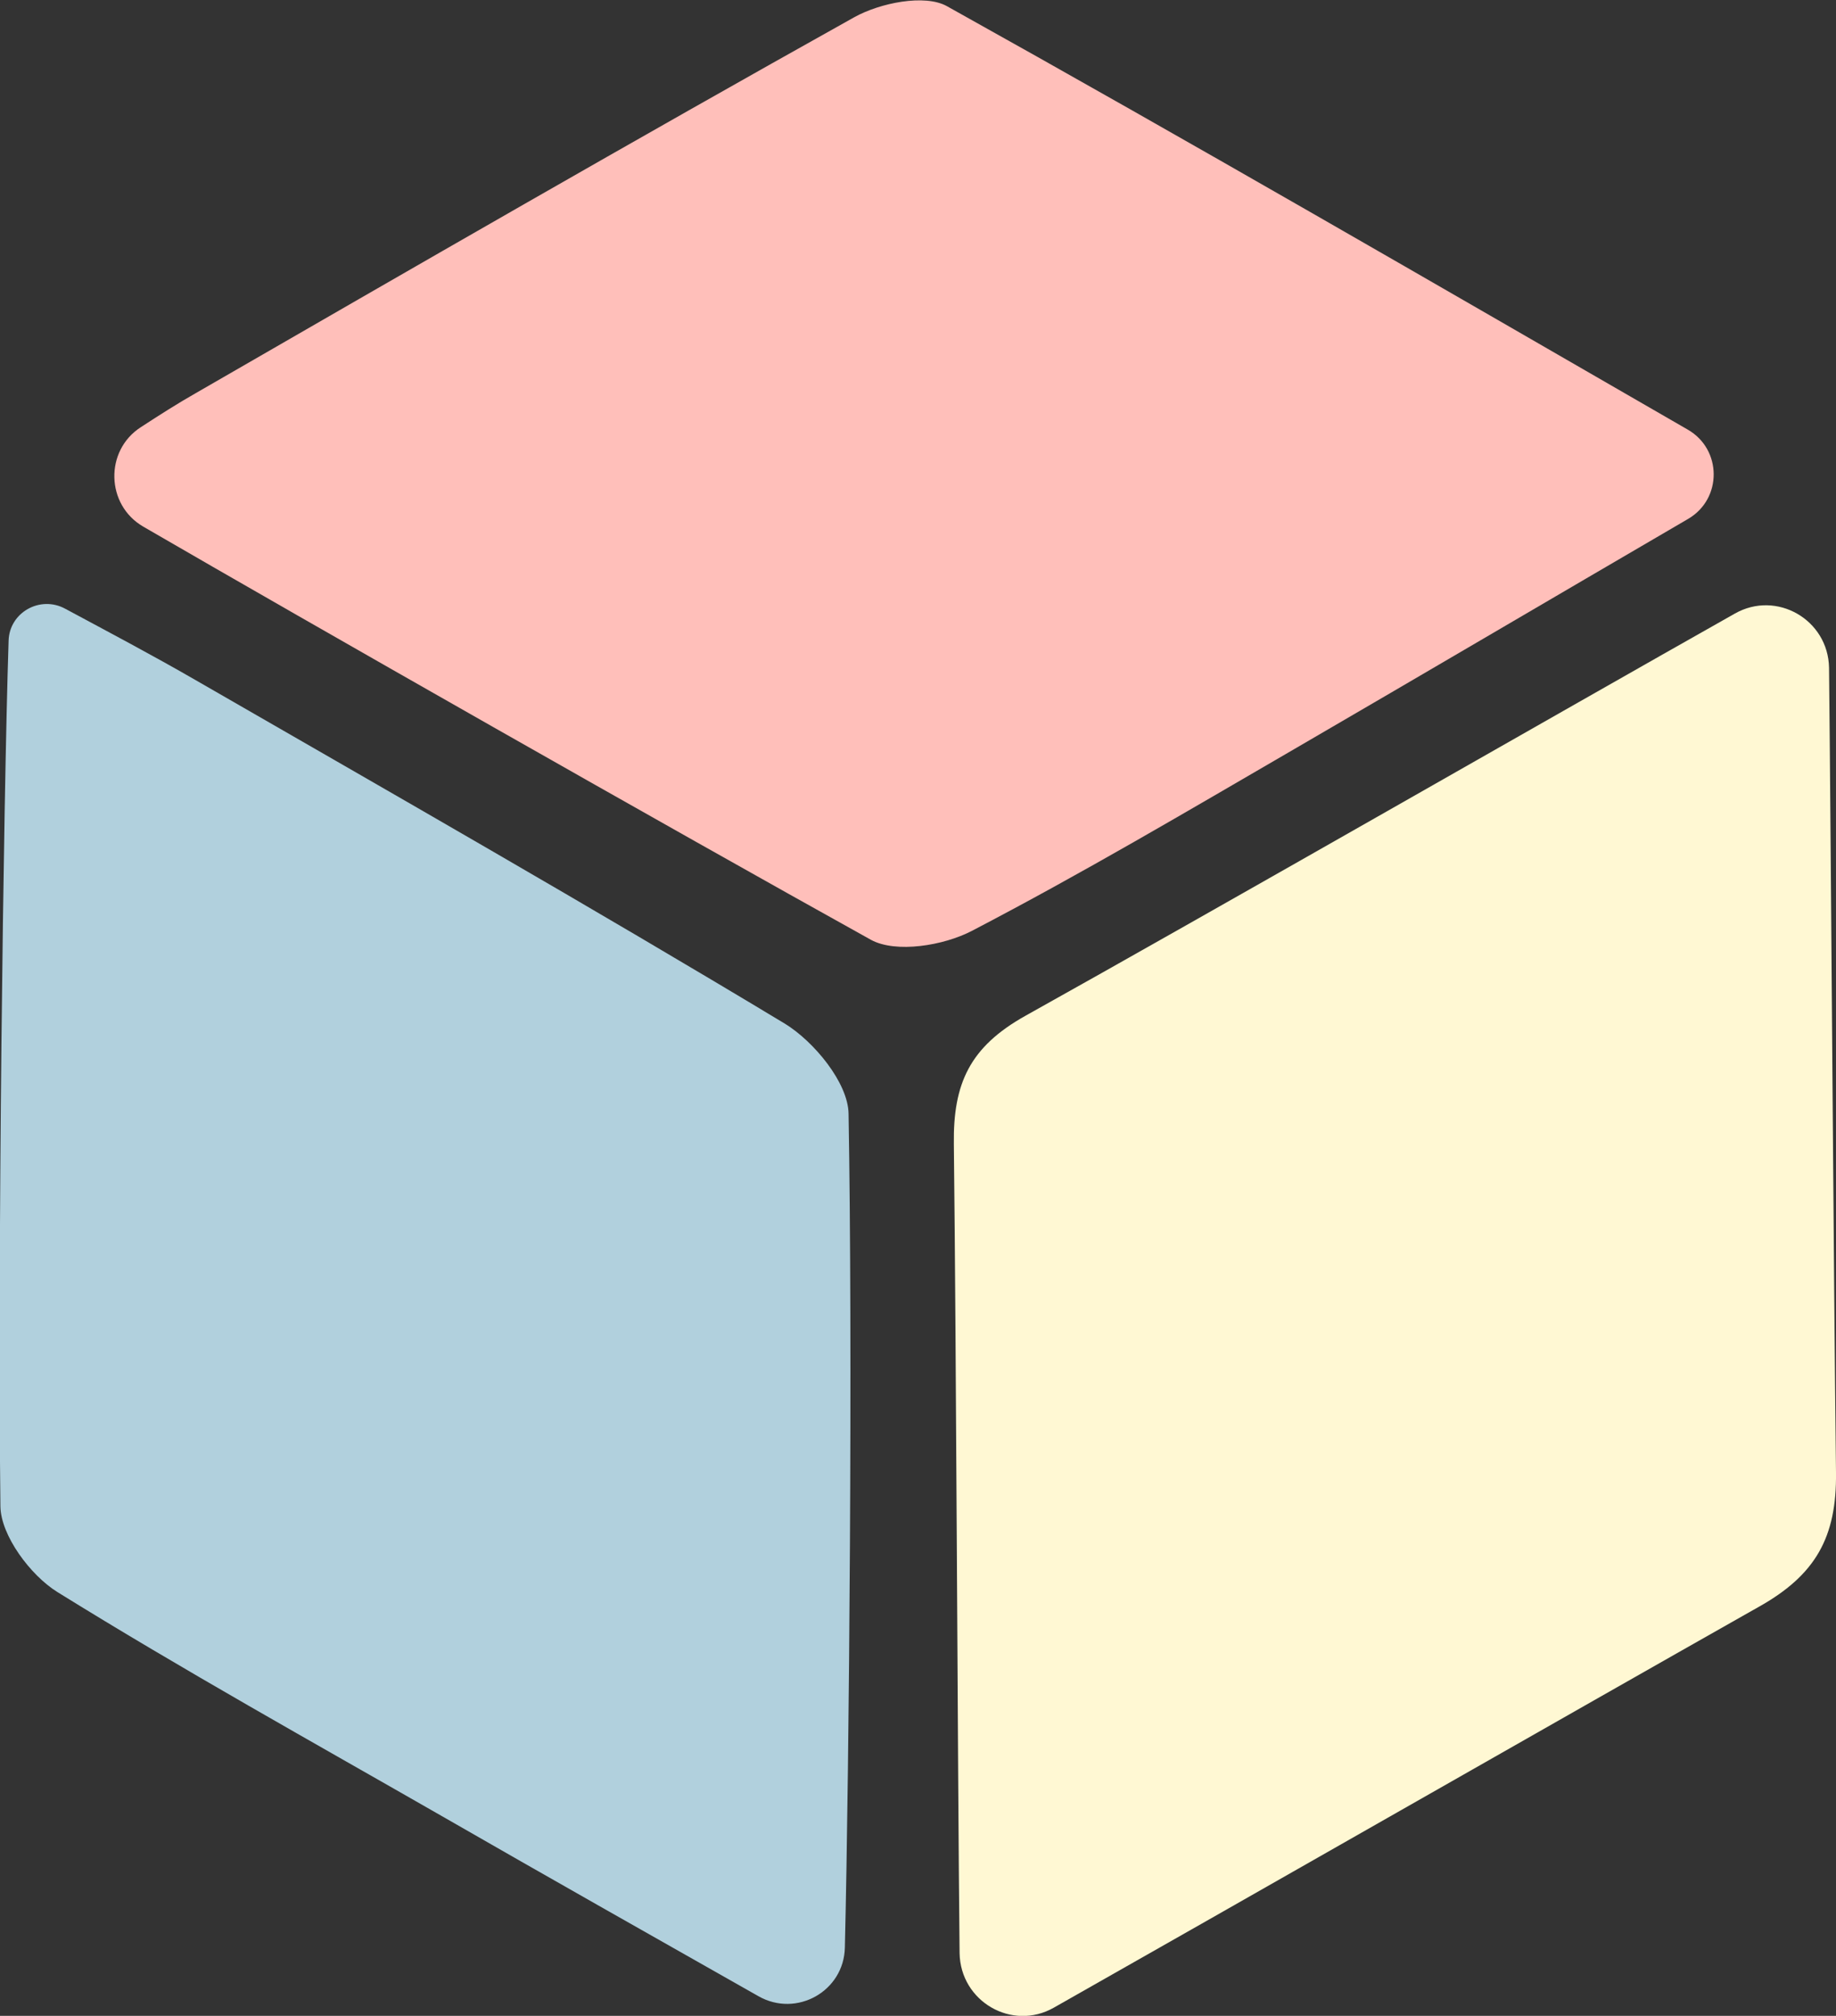 <?xml version="1.0" encoding="UTF-8"?> <!-- Generator: Adobe Illustrator 26.3.1, SVG Export Plug-In . SVG Version: 6.00 Build 0) --> <svg xmlns="http://www.w3.org/2000/svg" xmlns:xlink="http://www.w3.org/1999/xlink" id="Слой_1" x="0px" y="0px" viewBox="0 0 44.81 49.18" style="enable-background:new 0 0 44.81 49.18;" xml:space="preserve"><rect x="0" y="0" width="44.81" height="49.18" fill="#333333" stroke="none"/> <style type="text/css"> .st0{fill:#B1D0DD;} .st1{fill:#20A8A8;} .st2{fill:#D5D5E6;} .st3{fill:#FFBFBA;} .st4{fill:#FFDECB;} .st5{clip-path:url(#SVGID_00000078007330025169441980000004384697019929292435_);fill:#20A8A8;} .st6{fill-rule:evenodd;clip-rule:evenodd;fill:#20A8A8;} .st7{fill:#FFF8D3;} .st8{fill:none;stroke:#000000;stroke-width:0.25;stroke-linecap:round;stroke-miterlimit:10;} .st9{clip-path:url(#SVGID_00000037674831938757711470000014121128784511898500_);} .st10{fill:#72B3B5;} .st11{fill:#FFFFFF;} .st12{fill:none;stroke:#000000;stroke-width:0.5;stroke-linecap:round;stroke-miterlimit:10;} .st13{clip-path:url(#SVGID_00000175321561786132077870000009107810696903820975_);} .st14{clip-path:url(#SVGID_00000082353828075004016350000006028513452008274087_);} .st15{clip-path:url(#SVGID_00000034081197398523009140000004591764828675872666_);} .st16{fill-rule:evenodd;clip-rule:evenodd;fill:#D5D5E6;} .st17{fill-rule:evenodd;clip-rule:evenodd;fill:#FFF8D3;} </style> <g> <path class="st7" d="M25.72,48.98c-1.02,0.58-2.28-0.15-2.3-1.33c-0.05-4.73-0.08-14.61-0.14-19.74c-0.02-1.48,0.39-2.37,1.75-3.13 c4.52-2.52,13.18-7.48,17.31-9.81c1.02-0.58,2.28,0.15,2.3,1.32c0.05,4.73,0.11,14.62,0.17,19.63c0.02,1.59-0.5,2.51-1.9,3.29 C38.4,41.76,29.82,46.66,25.72,48.98z"></path> <path class="st0" d="M20.62,47.51c-0.02,1.07-1.18,1.72-2.11,1.19c-2.63-1.49-5.18-2.93-7.72-4.39c-3.14-1.8-6.31-3.56-9.39-5.47 c-0.66-0.41-1.38-1.38-1.39-2.09c-0.07-5.96,0.07-17.1,0.2-21.12c0.02-0.69,0.77-1.11,1.38-0.78c1.08,0.58,2.14,1.14,3.18,1.74 c4.81,2.77,9.63,5.52,14.38,8.38c0.72,0.44,1.55,1.45,1.56,2.2C20.81,32.73,20.73,42.92,20.62,47.51z"></path> <path class="st3" d="M41.19,10.48c0.84,0.48,0.85,1.69,0.01,2.18c-3.36,1.96-6.49,3.8-9.62,5.62c-2.6,1.51-5.19,3.04-7.86,4.43 c-0.69,0.36-1.85,0.55-2.46,0.22c-4.9-2.72-13.78-7.77-17.76-10.08c-0.92-0.53-0.95-1.86-0.06-2.43c0.46-0.3,0.9-0.58,1.34-0.83 c5.34-3.08,10.68-6.16,16.07-9.17c0.63-0.35,1.72-0.57,2.26-0.27C29.05,3.46,34.93,6.87,41.19,10.48z"></path> </g> </svg> 
